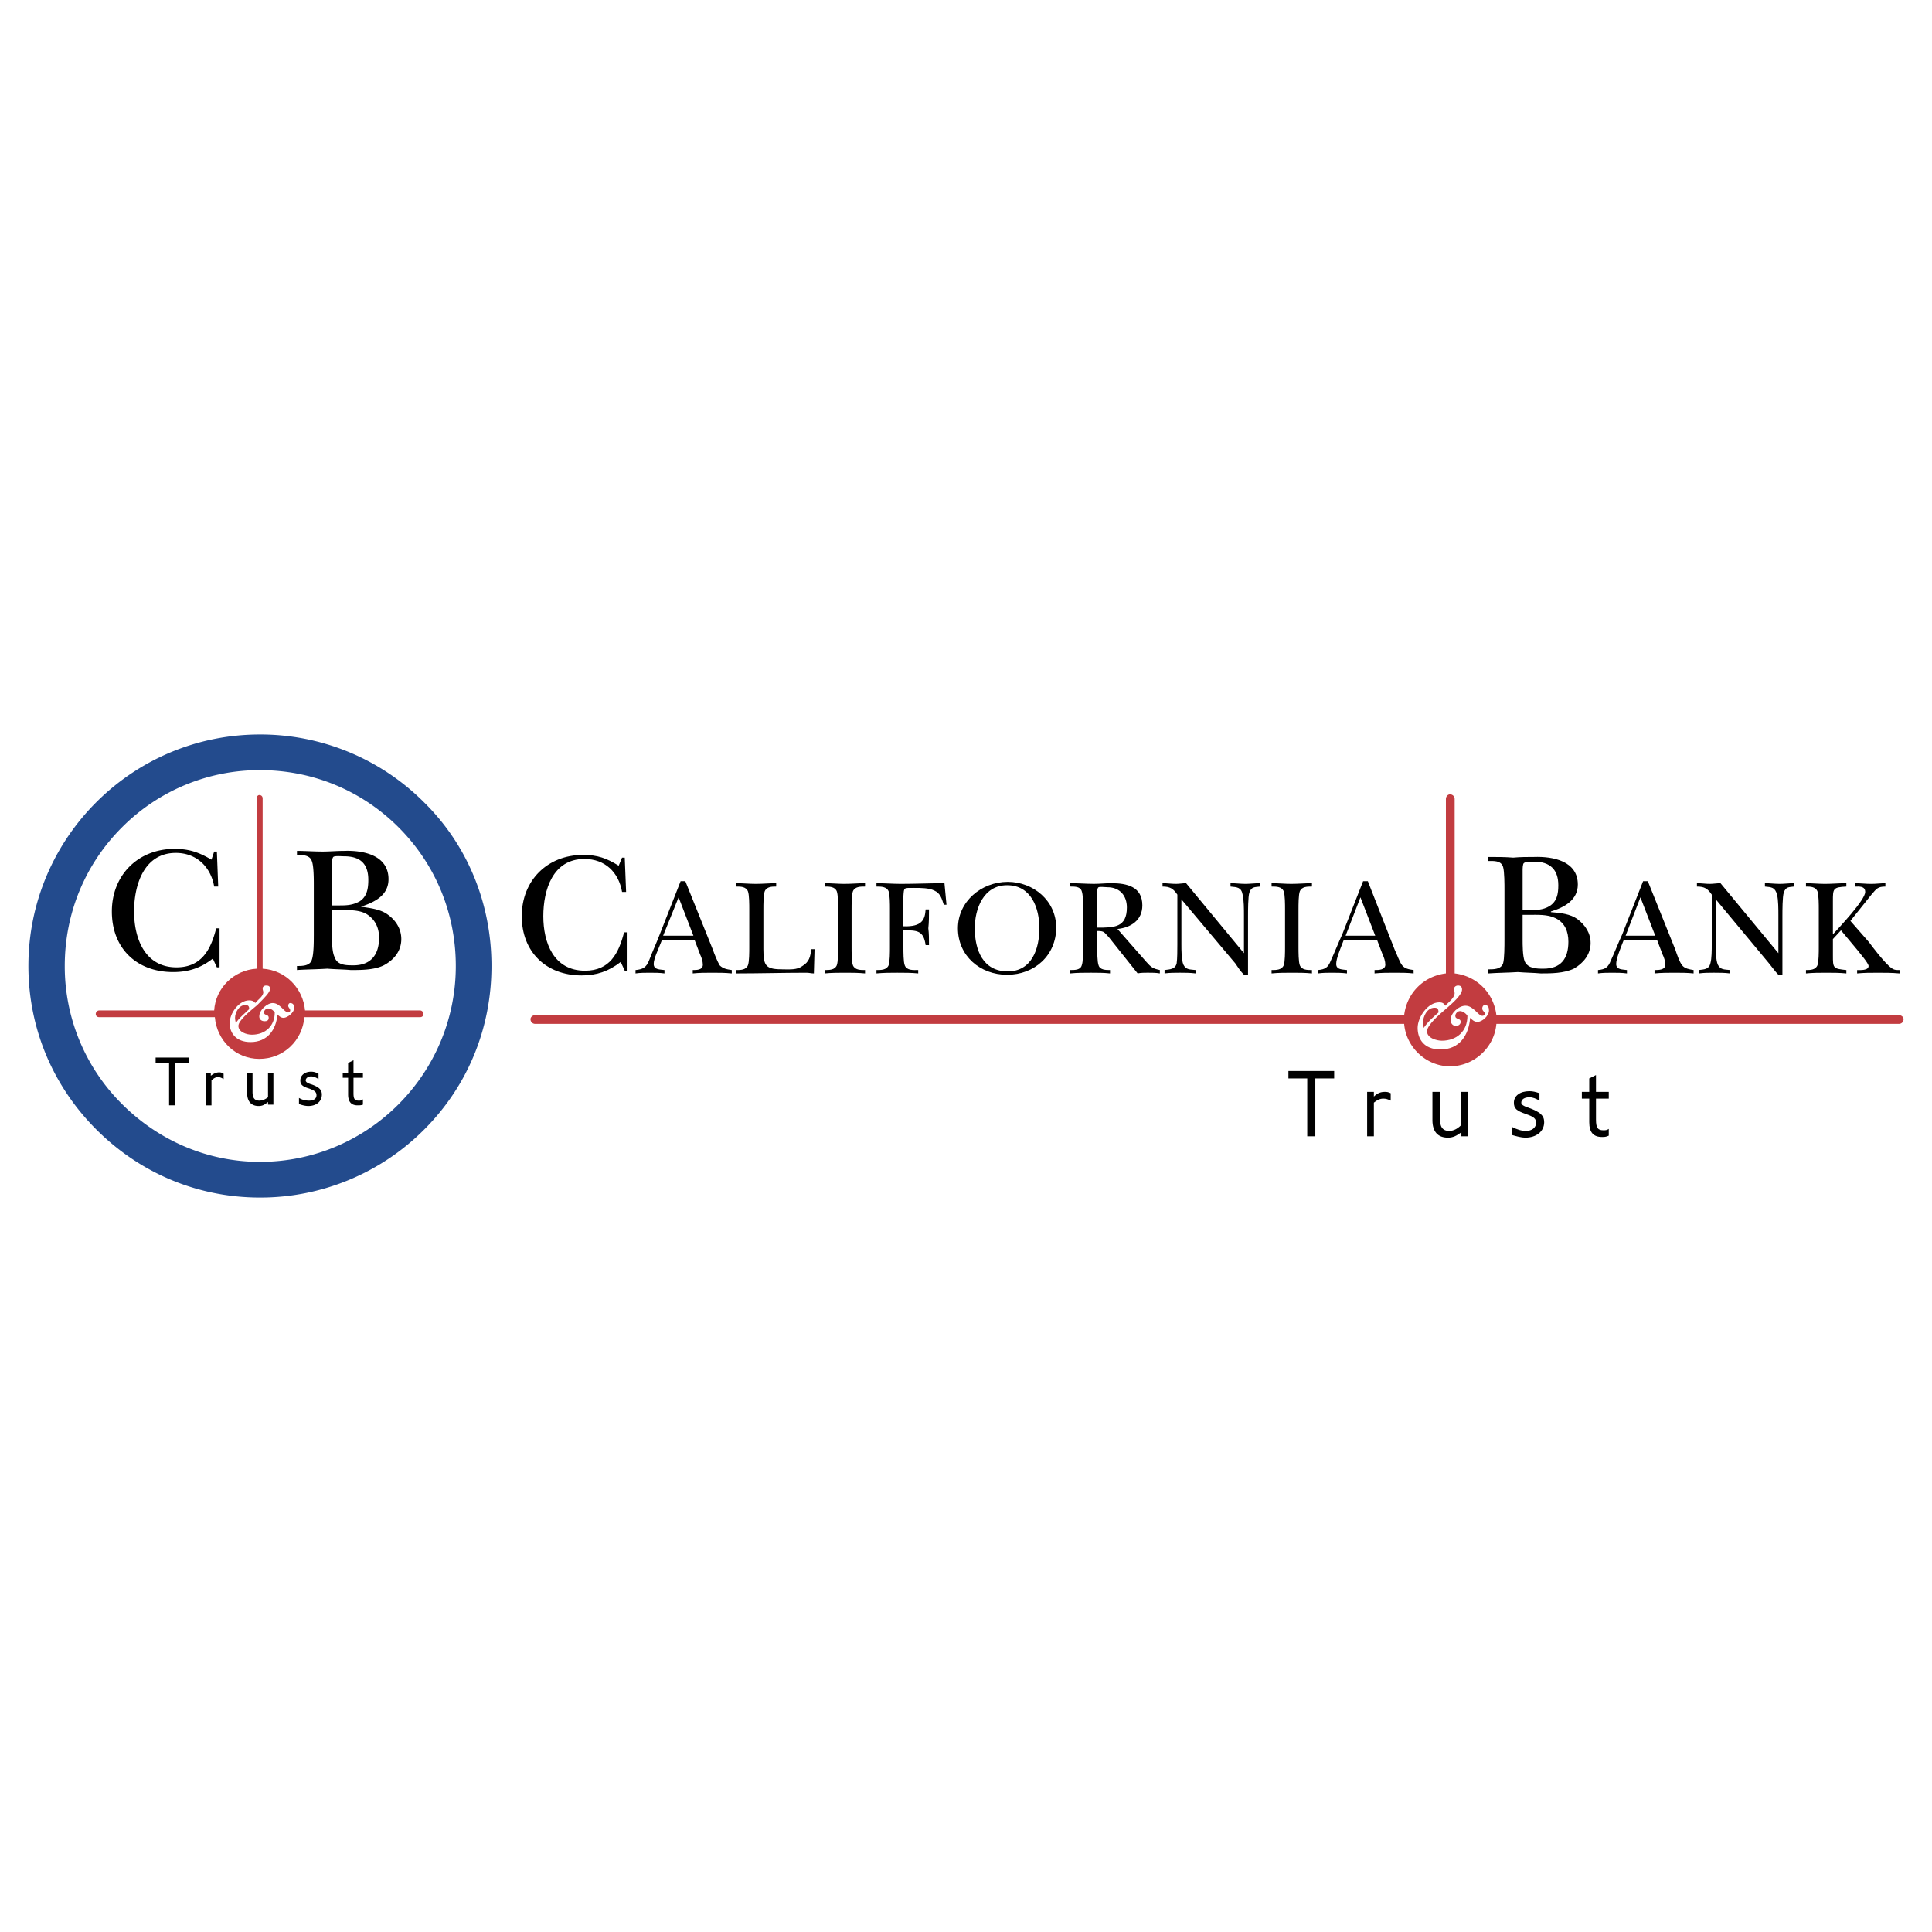 <svg xmlns="http://www.w3.org/2000/svg" width="2500" height="2500" viewBox="0 0 192.756 192.756"><g fill-rule="evenodd" clip-rule="evenodd"><path fill="#fff" d="M0 0h192.756v192.756H0V0z"/><path d="M62.063 85.566h.269l.135 3.425h-.403c-.336-1.947-1.679-3.291-3.761-3.291-3.156 0-4.096 3.089-4.096 5.708s1.007 5.439 4.163 5.439c2.485 0 3.357-1.746 3.895-3.827h.269v3.827h-.202l-.403-.873c-1.208.941-2.417 1.343-3.895 1.343-3.559 0-5.977-2.351-5.977-5.91s2.552-6.11 6.111-6.11c1.477 0 2.35.335 3.559 1.074l.336-.805zM66.16 93.356l1.544-3.828 1.478 3.828H66.16zm-.135.47h3.291l.537 1.411c.134.268.269.671.269 1.007 0 .537-.604.537-1.007.537v.336c.671-.068 1.276-.068 1.947-.068s1.276 0 1.947.068v-.336c-.47-.068-.873-.135-1.208-.471-.202-.335-.537-1.141-.672-1.544l-2.753-6.849h-.47l-2.082 5.305c-.336.873-.739 1.746-1.074 2.619-.269.671-.604.872-1.343.94v.336c.47-.068.94-.068 1.41-.068.538 0 1.007 0 1.477.068v-.336c-.402-.068-1.074 0-1.074-.605 0-.537.47-1.476.672-2.014l.133-.336zM74.755 90.737c0-.47 0-1.477-.135-1.813-.201-.47-.739-.47-1.142-.47v-.335c.604 0 1.276.067 1.948.067s1.343-.067 2.014-.067v.335c-.403 0-.94 0-1.142.47-.134.336-.134 1.343-.134 1.813V94.7c0 1.746.269 2.013 2.015 2.013.604 0 1.343.068 1.88-.335.672-.403.806-.94.873-1.678h.336l-.067 2.417c-.269 0-.47-.068-.739-.068-2.35 0-4.701.068-6.984.068v-.336c.403 0 .94 0 1.142-.471.135-.335.135-1.343.135-1.813v-3.76zM83.619 90.737c0-.47 0-1.477-.134-1.813-.201-.47-.739-.47-1.209-.47v-.335c.672 0 1.343.067 1.947.067.739 0 1.41-.067 2.082-.067v.335c-.47 0-1.007 0-1.209.47-.134.336-.134 1.343-.134 1.813v3.76c0 .47 0 1.478.134 1.813.202.471.739.471 1.209.471v.336c-.672-.068-1.343-.068-1.947-.068-.672 0-1.41 0-2.082.068v-.336c.47 0 1.008 0 1.209-.471.134-.335.134-1.343.134-1.813v-3.76zM94.431 90.267h-.269c-.201-.604-.335-1.142-.939-1.41-.537-.269-1.343-.269-2.015-.269-1.075 0-1.008-.067-1.075.806v3.021c1.88.067 2.149-.671 2.216-1.679h.336c0 .604 0 1.276-.067 1.88.067.537.067 1.074.067 1.679h-.336c-.202-1.478-.873-1.478-2.216-1.478v1.679c0 .47 0 1.478.134 1.813.202.537.873.471 1.343.471v.336c-.671-.068-1.343-.068-2.082-.068-.671 0-1.343 0-2.082.068v-.336c.47 0 1.007 0 1.209-.471.134-.335.134-1.343.134-1.813V90.67c0-.403 0-1.41-.134-1.746-.202-.47-.739-.47-1.209-.47v-.335c.873 0 1.611.067 2.417.067 1.478 0 2.955-.067 4.365-.067l.203 2.148zM100.475 88.32c2.418 0 3.223 2.283 3.223 4.298s-.738 4.298-3.156 4.298c-2.484 0-3.289-2.15-3.289-4.298-.001-1.948.87-4.298 3.222-4.298zm0 8.932c2.754 0 4.902-1.948 4.902-4.702 0-2.686-2.283-4.566-4.836-4.566-2.619 0-4.969 1.948-4.969 4.634 0 2.753 2.217 4.634 4.903 4.634zM109.473 89.059c0-.202 0-.47.135-.538.135-.067.738 0 .873 0 1.275 0 1.947.874 1.947 2.015 0 2.015-1.275 2.015-2.955 2.015v-3.492zm2.015 3.626c1.342-.135 2.484-.873 2.484-2.351 0-1.88-1.545-2.216-3.09-2.216-.604 0-1.141.067-1.746.067-.738 0-1.545-.067-2.35-.067v.335c.471 0 1.008 0 1.141.47.135.336.135 1.343.135 1.813v3.76c0 .47 0 1.478-.135 1.813-.133.471-.67.471-1.141.471v.336c.672-.068 1.41-.068 2.082-.068.604 0 1.275 0 1.879.068v-.336c-.402 0-1.006 0-1.141-.471-.135-.335-.135-1.343-.135-1.813v-1.611c.738 0 .672.134 1.143.604l2.887 3.626c.336-.068.672-.068 1.008-.068.402 0 .805 0 1.209.068v-.336c-.672-.135-.873-.27-1.344-.806l-2.886-3.288zM117.465 89.26c-.404-.604-.74-.806-1.479-.806v-.335c.471 0 .873.067 1.344.067.336 0 .672-.067 1.008-.067l5.773 6.983v-3.76c0-.604 0-1.544-.133-2.082-.135-.739-.537-.739-1.209-.806v-.335c.537 0 1.006.067 1.477.067s.941-.067 1.479-.067v.335c-.537.067-.873 0-1.076.604-.133.403-.133 1.813-.133 2.35v5.843h-.404c-.336-.336-.604-.74-.873-1.143l-5.371-6.379v4.499c0 .537 0 1.545.201 2.015.27.537.672.469 1.209.537v.336c-.537-.068-1.074-.068-1.545-.068-.537 0-1.008 0-1.545.068v-.336c.537-.068 1.074-.068 1.209-.672.068-.47.068-1.343.068-1.88V89.26zM128.209 90.737c0-.47 0-1.477-.135-1.813-.201-.47-.738-.47-1.209-.47v-.335c.672 0 1.344.067 1.947.067.738 0 1.41-.067 2.082-.067v.335c-.471 0-1.008 0-1.209.47-.135.336-.135 1.343-.135 1.813v3.76c0 .47 0 1.478.135 1.813.201.471.738.471 1.209.471v.336c-.672-.068-1.344-.068-1.947-.068-.672 0-1.41 0-2.082.068v-.336c.471 0 1.008 0 1.209-.471.135-.335.135-1.343.135-1.813v-3.76zM134.252 93.356l1.479-3.828 1.477 3.828h-2.956zm-.201.47h3.357l.537 1.411c.135.268.27.671.27 1.007 0 .537-.672.537-1.074.537v.336c.67-.068 1.342-.068 2.014-.068.604 0 1.275 0 1.881.068v-.336c-.471-.068-.873-.135-1.143-.471-.268-.335-.537-1.141-.738-1.544l-2.686-6.849h-.471l-2.082 5.305c-.402.873-.738 1.746-1.141 2.619-.27.671-.537.872-1.277.94v.336c.471-.068.941-.068 1.41-.068.471 0 .941 0 1.479.068v-.336c-.404-.068-1.074 0-1.074-.605 0-.537.402-1.476.604-2.014l.134-.336zM151.912 86.842c0-.134 0-.671.135-.738.135-.135.807-.135 1.008-.135 1.611 0 2.418.806 2.418 2.351 0 .873-.135 1.612-.873 2.082-.672.403-1.344.403-2.082.403h-.605v-3.963h-.001zm0 4.433h.539c.939 0 1.947-.067 2.752.335.941.47 1.275 1.343 1.275 2.35 0 1.679-.738 2.686-2.484 2.686-.67 0-1.543 0-1.879-.738-.203-.537-.203-1.612-.203-2.216v-2.417zm-1.812 2.484c0 .604 0 1.88-.135 2.35-.201.604-.939.604-1.477.604v.404c.939-.068 1.947-.068 2.955-.135.738.066 1.545.066 2.283.135 1.008 0 2.283 0 3.291-.471.939-.537 1.678-1.41 1.678-2.552 0-1.007-.537-1.813-1.344-2.417-.67-.47-1.611-.604-2.617-.671v-.067c1.342-.403 2.686-1.142 2.686-2.687 0-2.35-2.484-2.82-4.365-2.753-.672 0-1.344 0-2.082.067-.805-.067-1.678-.067-2.484-.067v.403c.537 0 1.275-.067 1.477.604.135.47.135 1.746.135 2.283v4.97h-.001zM162.188 93.356l1.477-3.828 1.479 3.828h-2.956zm-.202.47h3.357l.537 1.411c.135.268.27.671.27 1.007 0 .537-.672.537-1.076.537v.336c.672-.068 1.344-.068 2.016-.068.604 0 1.275 0 1.881.068v-.336c-.404-.068-.873-.135-1.143-.471-.268-.335-.537-1.141-.672-1.544l-2.752-6.849h-.471l-2.082 5.305c-.402.873-.738 1.746-1.141 2.619-.27.671-.537.872-1.277.94v.336c.471-.068.941-.068 1.41-.068.471 0 1.008 0 1.479.068v-.336c-.404-.068-1.074 0-1.074-.605 0-.537.402-1.476.604-2.014l.134-.336zM170.783 89.26c-.402-.604-.738-.806-1.479-.806v-.335c.471 0 .873.067 1.277.067.336 0 .738-.067 1.074-.067l5.775 6.983v-3.76c0-.604 0-1.544-.135-2.082-.201-.739-.537-.739-1.209-.806v-.335c.471 0 1.008.067 1.479.067.469 0 .939-.067 1.41-.067v.335c-.471.067-.807 0-1.008.604-.135.403-.135 1.813-.135 2.35v5.843h-.402c-.336-.336-.605-.74-.941-1.143l-5.305-6.379v4.499c0 .537 0 1.545.201 2.015.27.537.672.469 1.209.537v.336c-.537-.068-1.074-.068-1.611-.068-.471 0-.939 0-1.477.068v-.336c.537-.068 1.006-.068 1.141-.672.135-.47.135-1.343.135-1.88V89.26h.001zM182.871 93.692v1.612c0 1.276 0 1.343 1.342 1.478v.336c-.67-.068-1.342-.068-2.014-.068s-1.344 0-2.016.068v-.336c.404 0 .941 0 1.143-.471.135-.335.135-1.343.135-1.813v-3.76c0-.47 0-1.477-.135-1.813-.201-.47-.738-.47-1.143-.47v-.335c.605 0 1.277.067 1.881.067.738 0 1.41-.067 2.148-.067v.335c-1.342.067-1.342.202-1.342 1.478v3.291c.604-.672 3.223-3.425 3.223-4.231 0-.604-.604-.537-1.008-.537v-.335c.537 0 1.074.067 1.611.067.471 0 .941-.067 1.41-.067v.335c-.738 0-.873.202-1.342.739l-2.148 2.686 1.879 2.149c.135.201 1.545 2.082 2.217 2.552.268.201.471.201.807.201v.336c-.74-.068-1.479-.068-2.15-.068-.738 0-1.41 0-2.082.068v-.336c.27 0 1.143.066 1.143-.403 0-.269-.873-1.276-1.074-1.544l-1.68-2.015-.805.871z"/><path d="M189.451 101.281h-40.156c-.27-2.217-1.947-3.896-4.164-4.164V79.724a.459.459 0 0 0-.471-.47c-.201 0-.402.201-.402.47v17.393c-2.217.268-3.895 1.947-4.164 4.164H53.4c-.269 0-.47.201-.47.402 0 .268.202.469.47.469h86.693c.201 2.352 2.217 4.232 4.566 4.232 2.418 0 4.434-1.881 4.635-4.232h40.156c.27 0 .471-.201.471-.469.001-.201-.2-.402-.47-.402z" fill="#c23c40"/><path d="M141.975 102.02c0-.605.402-1.479 1.143-1.479.268 0 .402.068.402.471-.537.471-1.074.939-1.479 1.545 0-.202-.066-.336-.066-.537zm-.537.537c0 1.074.604 2.148 2.283 2.148 1.881 0 2.82-1.41 2.955-3.156.201.201.402.402.738.402.471 0 1.141-.604 1.141-1.141 0-.27-.066-.537-.402-.537-.201 0-.268.201-.268.336 0 .268.268.336.268.537 0 .135-.135.201-.268.201-.404 0-.873-1.008-1.68-1.008-.672 0-1.477.738-1.477 1.41 0 .336.201.605.537.605.201 0 .469-.135.469-.404 0-.402-.537-.201-.537-.604 0-.201.201-.471.471-.471.336 0 .672.336.738.471 0 1.545-1.074 2.484-2.551 2.484-.537 0-1.479-.27-1.479-.939 0-.605 1.143-1.611 2.016-2.352.939-.805 1.477-1.41 1.477-1.812 0-.27-.135-.402-.402-.402-.27 0-.402.201-.402.336 0 .201.066.336.066.402 0 .471-.537.873-.939 1.275-.135-.268-.336-.336-.605-.336-1.142.002-2.149 1.48-2.149 2.555z" fill="#fff"/><path d="M133.111 106.854v.738h-1.881v5.775h-.806v-5.775h-1.879v-.738h4.566zM137.072 108.936v.471c.336-.336.672-.471 1.074-.471.201 0 .336 0 .605.135v.738c-.27-.135-.471-.201-.74-.201-.334 0-.604.135-.939.402v3.357h-.672v-4.432h.672v.001zM146.475 113.367h-.672v-.402c-.471.336-.807.537-1.344.537-1.008 0-1.545-.604-1.545-1.746v-2.82h.74v2.619c0 .873.268 1.275.939 1.275.402 0 .805-.201 1.141-.537v-3.357h.74v4.431h.001zM153.592 109.809c-.336-.201-.672-.336-1.008-.336-.469 0-.805.201-.805.537 0 .201.201.336.805.537 1.076.404 1.479.738 1.479 1.41 0 .941-.807 1.545-1.881 1.545-.402 0-.873-.135-1.344-.27v-.805c.537.268.941.402 1.41.402.605 0 1.008-.336 1.008-.805 0-.404-.201-.605-1.008-.873-.939-.336-1.207-.537-1.207-1.143 0-.672.604-1.141 1.543-1.141.336 0 .605.066 1.008.201v.741zM159.232 108.936h1.275v.672h-1.275v2.082c0 .873.201 1.074.738 1.074.203 0 .336 0 .537-.135v.672c-.268.135-.469.135-.67.135-.873 0-1.277-.471-1.277-1.479v-2.35h-.738v-.672h.738v-1.344l.672-.334v1.679z"/><path d="M25.935 119.479a23.063 23.063 0 0 0 16.385-6.783c4.365-4.363 6.715-10.139 6.715-16.317 0-6.178-2.351-12.02-6.715-16.318a23.063 23.063 0 0 0-16.385-6.782c-12.759 0-23.101 10.341-23.101 23.1 0 6.179 2.417 11.954 6.783 16.317 4.365 4.365 10.14 6.783 16.318 6.783zM6.461 96.378c0-5.238 2.014-10.14 5.708-13.833a19.357 19.357 0 0 1 13.766-5.708c5.238 0 10.14 2.015 13.833 5.708 3.693 3.693 5.708 8.596 5.708 13.833 0 10.745-8.73 19.542-19.542 19.542-5.171 0-10.073-2.082-13.766-5.775a19.36 19.36 0 0 1-5.707-13.767z" fill="#234b8d"/><path d="M41.917 100.811H30.434c-.201-2.217-1.947-4.029-4.23-4.164v-16.99c0-.202-.134-.335-.336-.335-.134 0-.268.134-.268.335v16.989c-2.284.135-4.096 1.947-4.231 4.164H9.886c-.202 0-.335.201-.335.336 0 .201.134.336.335.336h11.55c.201 2.35 2.082 4.162 4.432 4.162 2.418 0 4.298-1.812 4.5-4.162h11.55c.201 0 .336-.135.336-.336-.001-.134-.135-.335-.337-.335z" fill="#c23c40"/><path d="M23.451 101.549c0-.537.402-1.275 1.007-1.275.269 0 .403.066.403.402-.47.471-1.008.873-1.343 1.41 0-.135-.067-.336-.067-.537zm-.537.537c0 .939.604 1.881 2.082 1.881 1.679 0 2.552-1.209 2.686-2.754.134.135.336.336.604.336.403 0 1.074-.537 1.074-1.008 0-.268-.134-.469-.403-.469-.134 0-.202.133-.202.268 0 .201.202.27.202.471 0 .135-.134.201-.202.201-.402 0-.806-.939-1.544-.939-.537 0-1.343.67-1.343 1.342 0 .27.202.471.537.471.202 0 .403-.066.403-.336 0-.402-.47-.201-.47-.537 0-.201.201-.402.402-.402.336 0 .604.268.672.402 0 1.344-.94 2.217-2.283 2.217-.537 0-1.343-.27-1.343-.873 0-.537 1.075-1.41 1.88-2.082.738-.738 1.276-1.275 1.276-1.611 0-.27-.134-.336-.403-.336-.201 0-.336.133-.336.268 0 .201.067.27.067.404 0 .402-.538.738-.806 1.074-.135-.201-.336-.27-.604-.27-1.007-.001-1.946 1.274-1.946 2.282z" fill="#fff"/><path d="M21.369 84.962h.269l.134 3.492h-.403c-.335-1.947-1.746-3.358-3.828-3.358-3.156 0-4.164 3.156-4.164 5.843 0 2.686 1.074 5.573 4.231 5.573 2.484 0 3.425-1.746 3.962-3.894h.335v3.894h-.269l-.403-.873c-1.208.941-2.417 1.343-3.962 1.343-3.626 0-6.111-2.35-6.111-6.043 0-3.626 2.619-6.245 6.245-6.245 1.478 0 2.417.335 3.693 1.074l.271-.806zM33.121 86.238c0-.134 0-.604.134-.738s.806-.067 1.075-.067c1.611 0 2.417.739 2.417 2.351 0 .873-.134 1.679-.873 2.149-.738.403-1.343.403-2.149.403h-.604v-4.098zm0 4.566h.604c.873 0 1.948-.067 2.753.336.94.537 1.343 1.41 1.343 2.417 0 1.679-.806 2.753-2.552 2.753-.738 0-1.611 0-1.88-.806-.269-.537-.269-1.611-.269-2.216v-2.484h.001zm-1.814 2.552c0 .604 0 1.88-.201 2.417-.201.604-.94.604-1.478.604v.403c1.007-.068 2.015-.068 3.022-.135.806.066 1.544.066 2.351.135 1.007 0 2.35 0 3.291-.471 1.007-.537 1.746-1.41 1.746-2.619 0-1.007-.537-1.88-1.41-2.484-.671-.47-1.612-.604-2.619-.739 1.41-.47 2.753-1.142 2.753-2.753 0-2.417-2.552-2.888-4.432-2.82-.739 0-1.411.067-2.149.067-.873 0-1.746-.067-2.552-.067v.403c.537 0 1.276 0 1.478.604.201.47.201 1.813.201 2.417v5.038h-.001zM18.817 105.512v.537h-1.343v4.23h-.604v-4.23h-1.343v-.537h3.29zM21.033 107.055v.27c.268-.201.537-.336.806-.336a.72.72 0 0 1 .47.135v.537c-.202-.135-.403-.201-.538-.201-.268 0-.47.133-.671.336v2.484h-.537v-3.225h.47zM27.278 110.211h-.537v-.268c-.336.268-.537.402-.94.402-.739 0-1.142-.471-1.142-1.275v-2.016h.537v1.881c0 .604.202.873.671.873.336 0 .604-.135.873-.336v-2.418h.537v3.157h.001zM31.777 107.66c-.201-.135-.47-.27-.739-.27-.335 0-.537.201-.537.404 0 .133.134.268.604.402.738.268 1.007.537 1.007 1.008 0 .67-.537 1.141-1.343 1.141-.269 0-.604-.066-.94-.201v-.605c.336.203.672.27 1.008.27.47 0 .739-.201.739-.537s-.202-.471-.739-.672c-.672-.201-.873-.402-.873-.805 0-.471.403-.873 1.074-.873.269 0 .47.066.739.201v.537zM35.269 107.055h.94v.471h-.94v1.545c0 .604.135.738.537.738.135 0 .269 0 .403-.135v.537c-.201.068-.336.068-.537.068-.604 0-.94-.336-.94-1.074v-1.68h-.537v-.471h.537v-1.006l.537-.27v1.277z"/></g></svg>